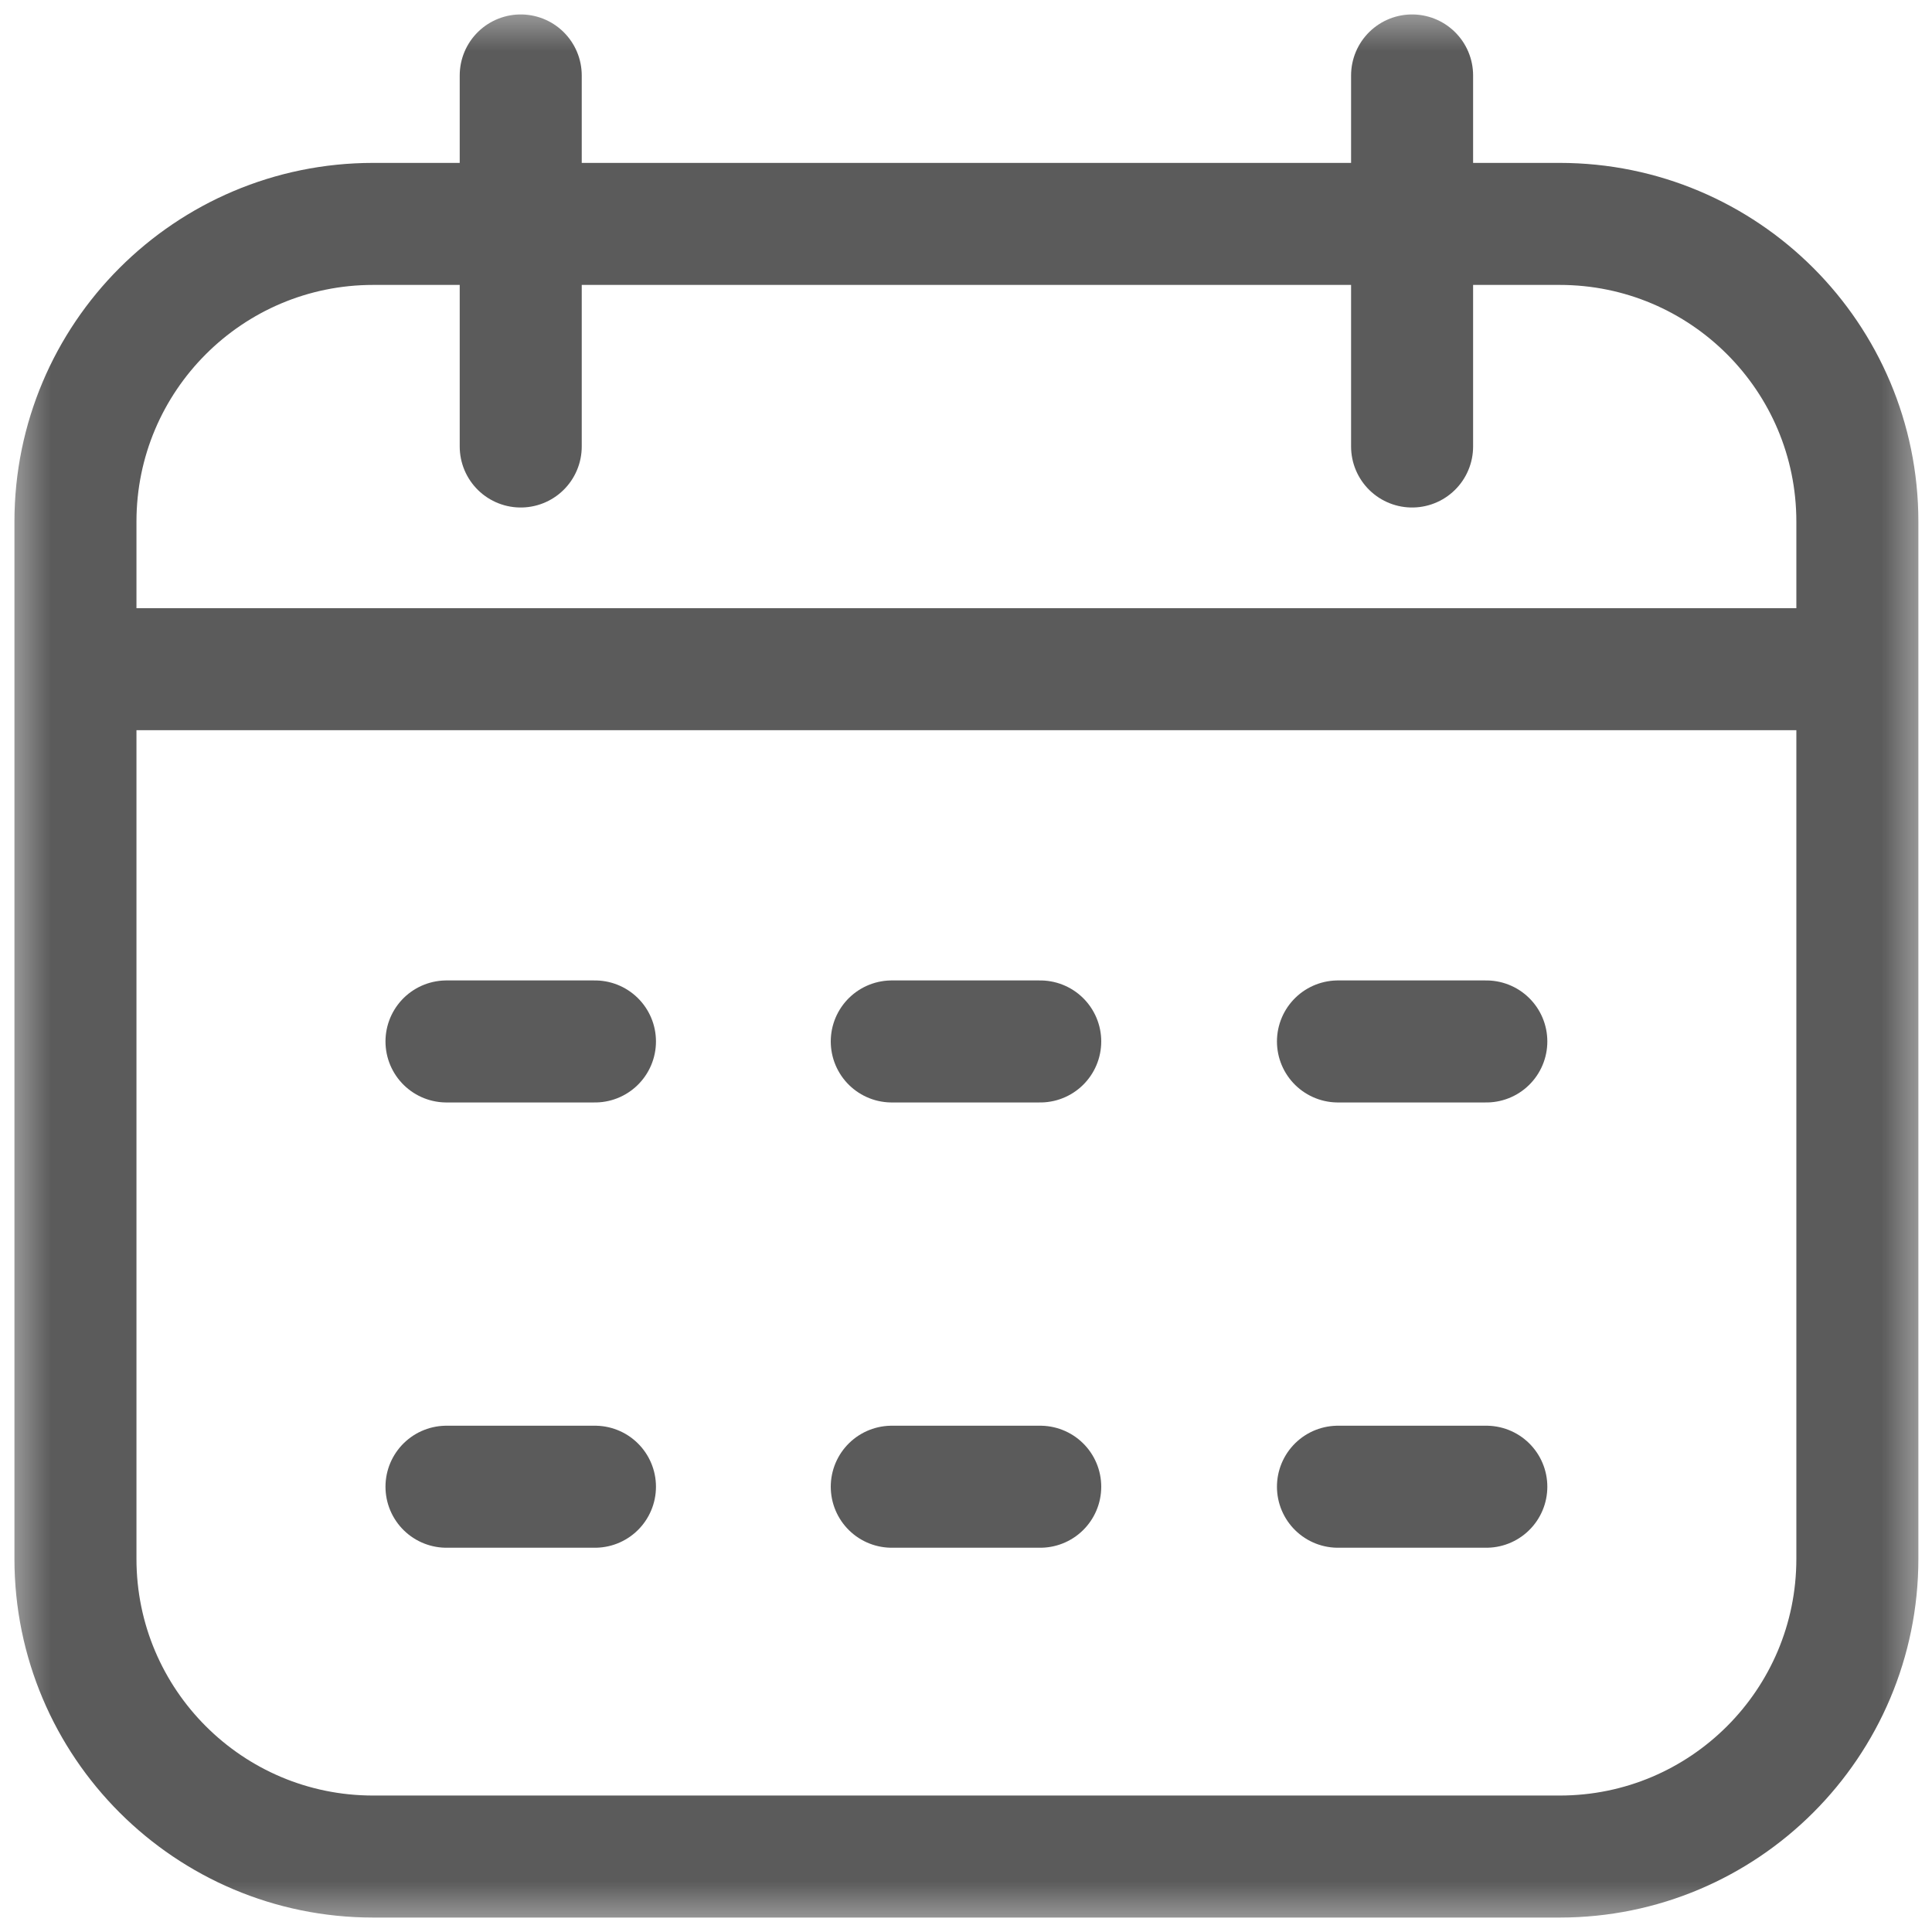 <svg xmlns="http://www.w3.org/2000/svg" fill="none" viewBox="0 0 19 19" height="19" width="19">
<g clip-path="url(#clip0_240_5733)">
<mask height="19" width="19" y="0" x="0" maskUnits="userSpaceOnUse" style="mask-type:luminance" id="mask0_240_5733">
<path stroke-width="1.2" stroke="white" fill="white" d="M18.4 18.4V0.6H0.6V18.4H18.4Z"></path>
</mask>
<g mask="url(#mask0_240_5733)">
<path stroke-linejoin="round" stroke-linecap="round" stroke-miterlimit="10" stroke-width="1.2" stroke="#5B5B5B" d="M8.77 14.621H10.23M13.158 14.621H14.617M4.391 14.621H5.851M8.77 10.242H10.23M13.158 10.242H14.617M4.391 10.242H5.851M0.742 6.581H18.266M13.887 4.391V0.742M5.121 4.391V0.742M3.67 18.258H15.338C16.956 18.258 18.266 16.947 18.266 15.33V5.13C18.266 3.513 16.956 2.202 15.338 2.202H3.67C2.053 2.202 0.742 3.513 0.742 5.13V15.33C0.742 16.947 2.053 18.258 3.67 18.258Z"></path>
</g>
</g>
<defs>
<clipPath id="clip0_240_5733">
<rect fill="white" height="19" width="19"></rect>
</clipPath>
</defs>
</svg>
